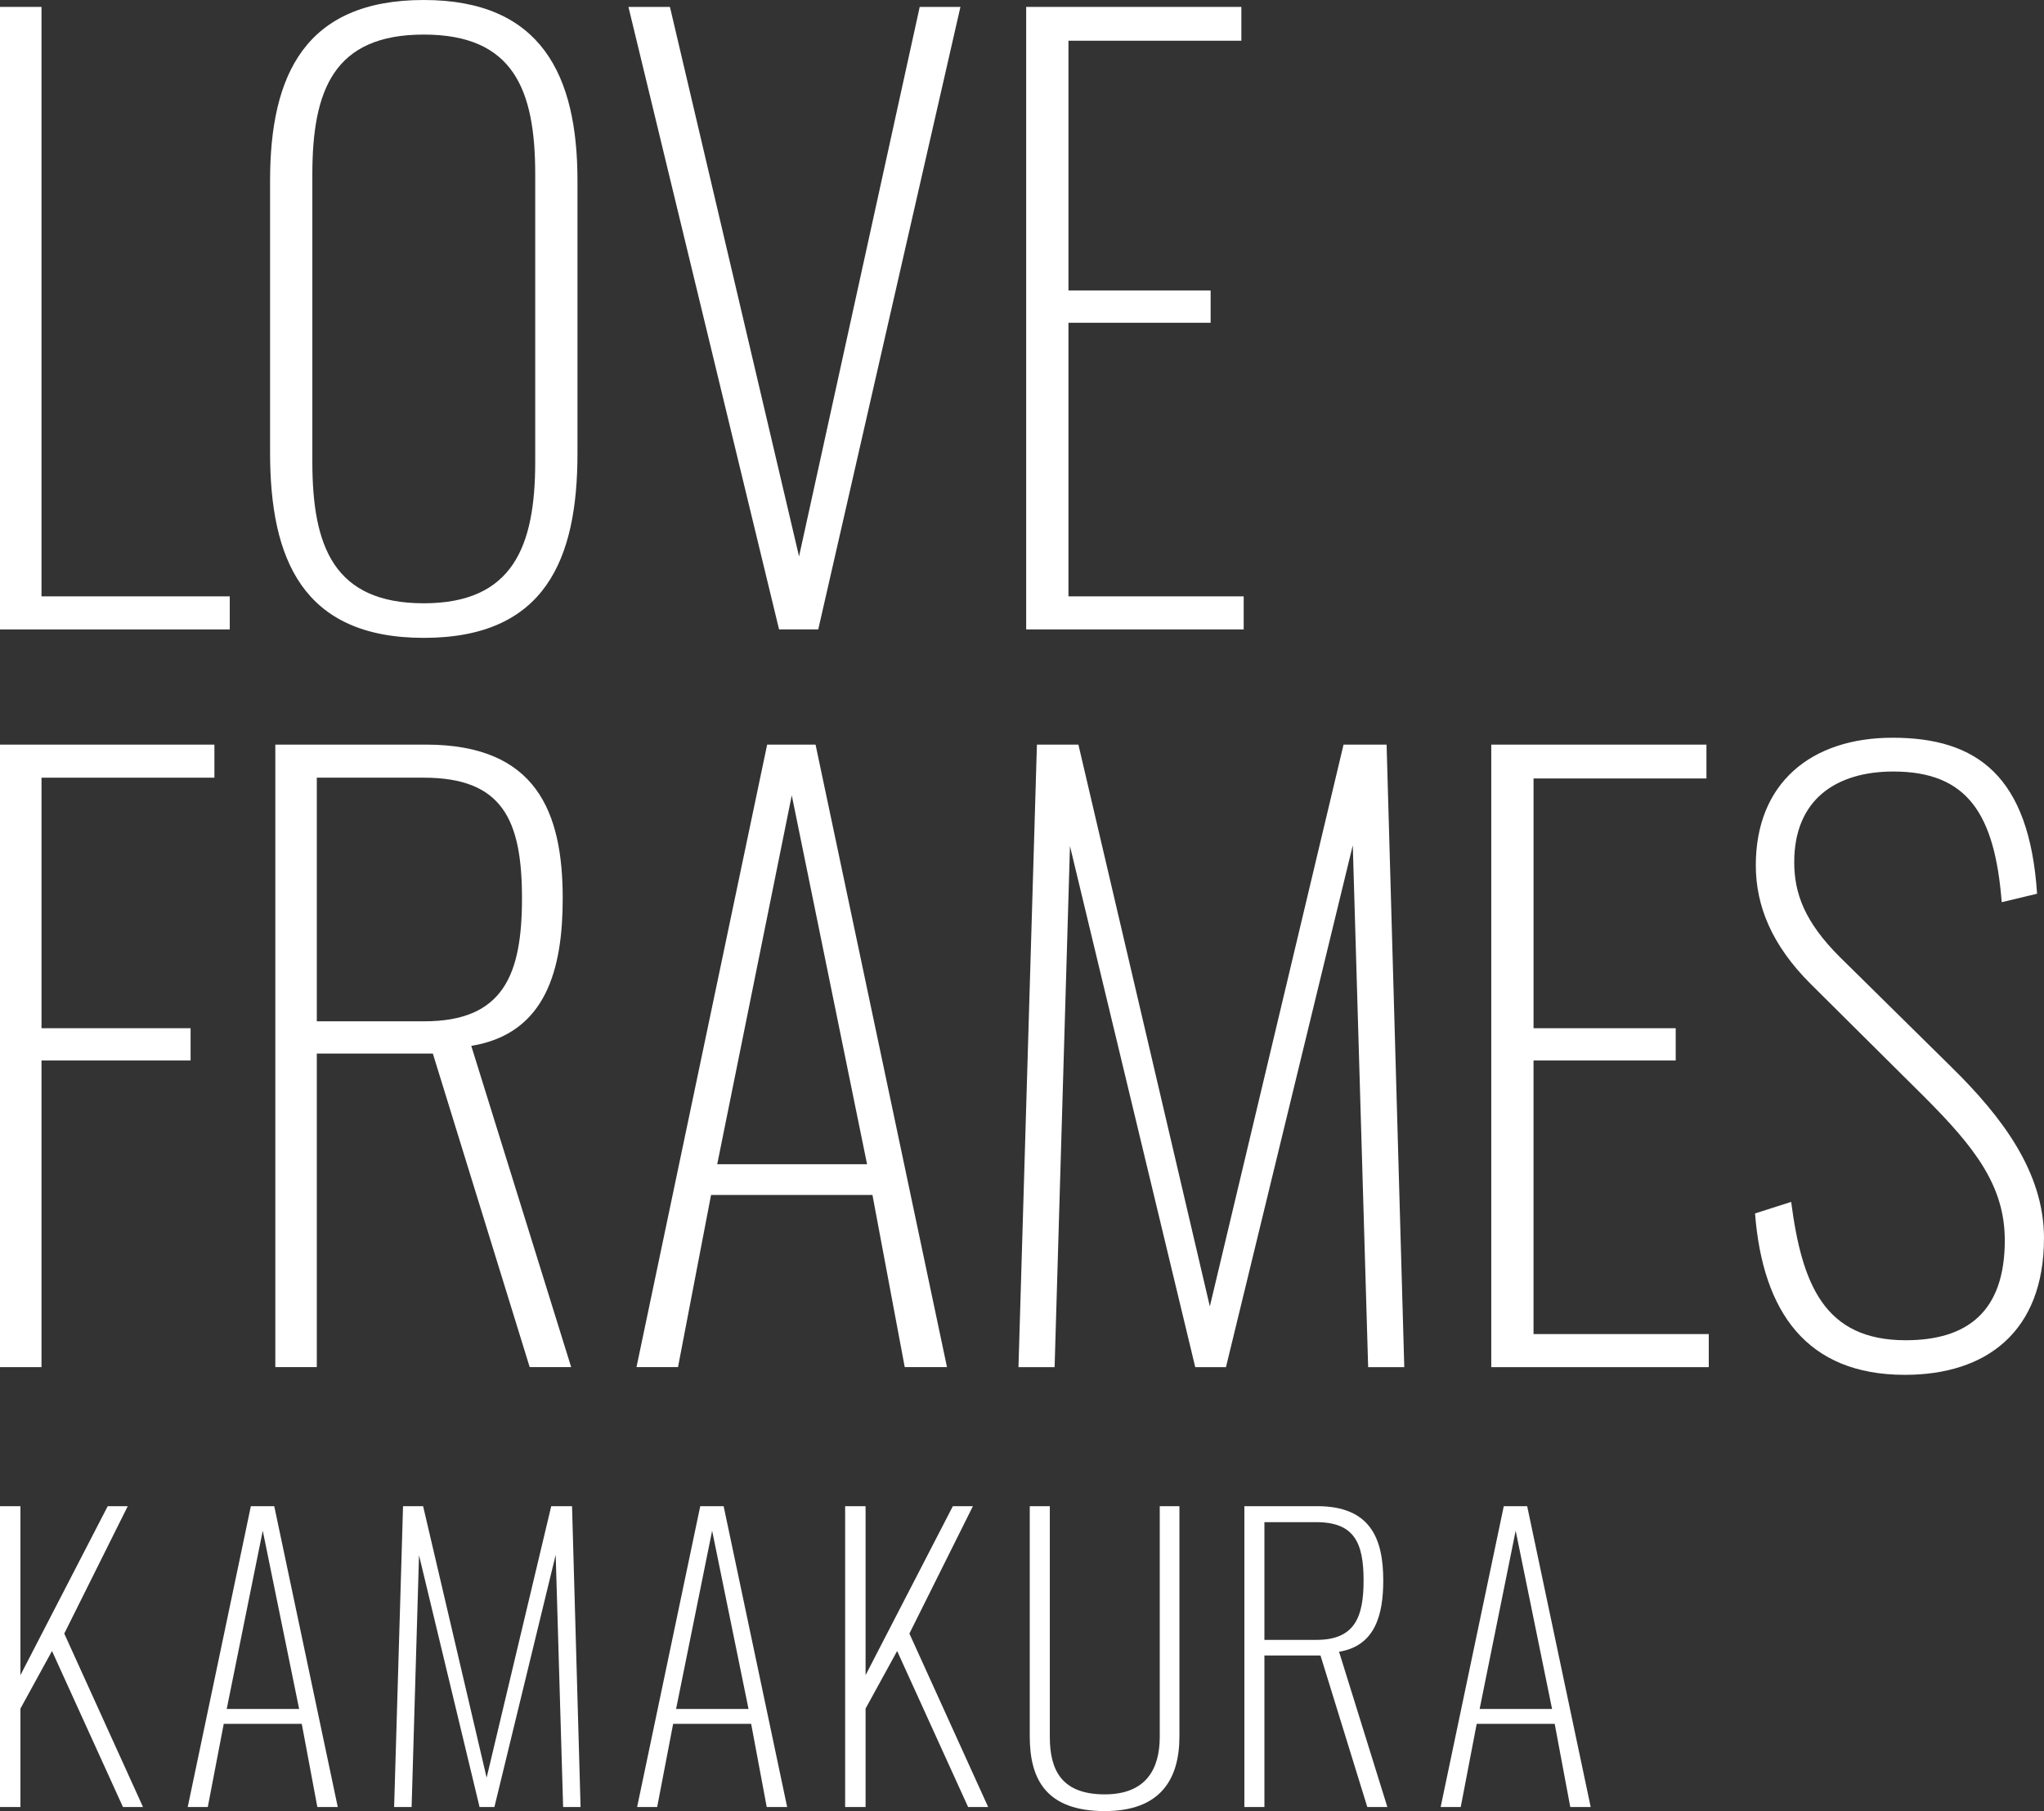 <svg xmlns="http://www.w3.org/2000/svg" width="524.88" height="465.064" viewBox="0 0 524.88 465.064">
  <rect x="0" y="0" width="524.88" height="465.064" fill="#333333" stroke="none"/>
  <g id="グループ_1" data-name="グループ 1" transform="translate(-105 -426.307)">
    <path id="パス_1" data-name="パス 1" d="M0,.454V160.309H59v-8.488H10.656V.454Z" transform="translate(105 427.624)" fill="#fff"/>
    <path id="パス_2" data-name="パス 2" d="M17.787,116.236V46.376C17.787,19.141,26.864,0,57.257,0,87.448,0,96.724,19.339,96.724,46.376v70.055c0,27.235-8.289,47.366-39.467,47.366s-39.47-20.326-39.47-47.561M85.873,118.6V44.793c0-21.706-5.525-35.915-28.615-35.915S28.642,23.087,28.642,44.793V118.6c0,21.706,5.525,36.316,28.615,36.316,22.892,0,28.615-14.61,28.615-36.316" transform="translate(156.566 426.307)" fill="#fff"/>
    <path id="パス_3" data-name="パス 3" d="M41.389.455H52.045L85.2,141.555,116.185.455h10.457L90.131,160.306H80.068Z" transform="translate(224.989 427.626)" fill="#fff"/>
    <path id="パス_4" data-name="パス 4" d="M67.583.455h55.258V9.138h-44.4v64.14h36.507v8.286H78.438v70.254h45v8.488H67.583Z" transform="translate(300.929 427.626)" fill="#fff"/>
    <path id="パス_5" data-name="パス 5" d="M0,49.04H55.059v8.488h-44.4v64.335H48.941v8.289H10.656v78.738H0Z" transform="translate(105 568.478)" fill="#fff"/>
    <path id="パス_6" data-name="パス 6" d="M18.132,49.039H56.811c28.417,0,35.123,17.367,35.123,39.47,0,17.959-4.141,34.737-23.48,37.891L94.106,208.89H83.453L58.585,128.374h-29.8V208.89H18.132Zm38.285,71.049c20.326,0,25.059-12.04,25.059-31.579,0-20.326-5.131-30.982-25.258-30.982H28.788v62.561Z" transform="translate(157.566 568.476)" fill="#fff"/>
    <path id="パス_7" data-name="パス 7" d="M75.471,49.039H87.9L121.651,208.89H110.8l-8.289-44.2H61.064l-8.484,44.2H41.919Zm25.656,107.755L81.791,62.066,62.647,156.794Z" transform="translate(226.527 568.476)" fill="#fff"/>
    <path id="パス_8" data-name="パス 8" d="M71.813,49.04H82.466L116.216,193.3,150.552,49.04h11.054l4.539,159.851h-9.276l-3.946-134-32.565,134h-7.892L80.3,75.093l-3.946,133.8H67.076Z" transform="translate(299.459 568.478)" fill="#fff"/>
    <path id="パス_9" data-name="パス 9" d="M98.213,49.04h55.258v8.687h-44.4v64.136h36.507v8.289H109.068v70.254h45v8.484H98.213Z" transform="translate(389.728 568.478)" fill="#fff"/>
    <path id="パス_10" data-name="パス 10" d="M115.586,170.743l9.276-2.963c2.761,21.117,8.484,35.525,29.4,35.525,15.787,0,25.457-7.3,25.457-25.656,0-14.009-7.693-23.882-20.72-36.9l-29.208-29.013c-9.869-9.865-14.009-19.932-14.009-30.393,0-21.114,14.2-32.756,35.127-32.756,21.706,0,35.123,9.865,37.1,40.059l-9.077,2.172c-1.778-22.5-8.687-33.552-27.828-33.552-14.6,0-25.457,7.108-25.457,23.289,0,8.091,2.764,15.394,11.643,24.276l28.814,28.417c12.828,12.629,23.679,26.841,23.679,43.81,0,24.077-14.8,35.131-35.72,35.131-25.258,0-36.507-16.181-38.48-41.443" transform="translate(440.094 567.16)" fill="#fff"/>
    <path id="パス_11" data-name="パス 11" d="M0,99.194H5.248v43.393L27.66,99.194h5.147L16.5,131.907l20.221,44.535H31.571L13.354,136.387,5.248,151.169v25.274H0Z" transform="translate(105 713.88)" fill="#fff"/>
    <path id="パス_12" data-name="パス 12" d="M28.575,99.2h6.008l16.31,77.249H45.65l-4-21.363H21.616l-4.1,21.363H12.363Zm12.4,52.068-9.342-45.775-9.256,45.775Z" transform="translate(140.841 713.883)" fill="#fff"/>
    <path id="パス_13" data-name="パス 13" d="M28.246,99.194H33.4l16.31,69.716L66.3,99.194h5.342l2.191,77.249h-4.48l-1.907-64.756L51.71,176.443H47.893L32.348,111.78l-1.9,64.663H25.957Z" transform="translate(180.251 713.88)" fill="#fff"/>
    <path id="パス_14" data-name="パス 14" d="M58.169,99.2h6.009l16.31,77.249H75.243l-4-21.363H51.209l-4.1,21.363H41.96Zm12.4,52.068-9.346-45.775-9.256,45.775Z" transform="translate(226.646 713.883)" fill="#fff"/>
    <path id="パス_15" data-name="パス 15" d="M55.66,99.194h5.248v43.393L83.32,99.194h5.151l-16.31,32.713,20.221,44.535H87.231L69.014,136.387l-8.106,14.781v25.274H55.66Z" transform="translate(266.364 713.88)" fill="#fff"/>
    <path id="パス_16" data-name="パス 16" d="M67.819,158.324V99.194H72.97v59.223c0,8.488,2.956,14.781,14.115,14.781,10.492,0,14.115-6.387,14.115-14.781V99.194h5.053v59.13c0,10.871-4.765,19.168-19.168,19.168-15.164,0-19.265-8.3-19.265-19.168" transform="translate(301.613 713.88)" fill="#fff"/>
    <path id="パス_17" data-name="パス 17" d="M81.953,99.194h18.692c13.729,0,16.973,8.395,16.973,19.074,0,8.679-2,16.786-11.35,18.31l12.4,39.868H113.52L101.5,137.534H87.1v38.913H81.953Zm18.5,34.335c9.822,0,12.115-5.817,12.115-15.261,0-9.826-2.484-14.972-12.208-14.972H87.1v30.234Z" transform="translate(342.589 713.88)" fill="#fff"/>
    <path id="パス_18" data-name="パス 18" d="M111.089,99.2H117.1l16.31,77.249h-5.244l-4-21.363h-20.03l-4.1,21.363H94.88Zm12.4,52.068-9.346-45.775-9.253,45.775Z" transform="translate(380.066 713.883)" fill="#fff"/>
  </g>
</svg>
